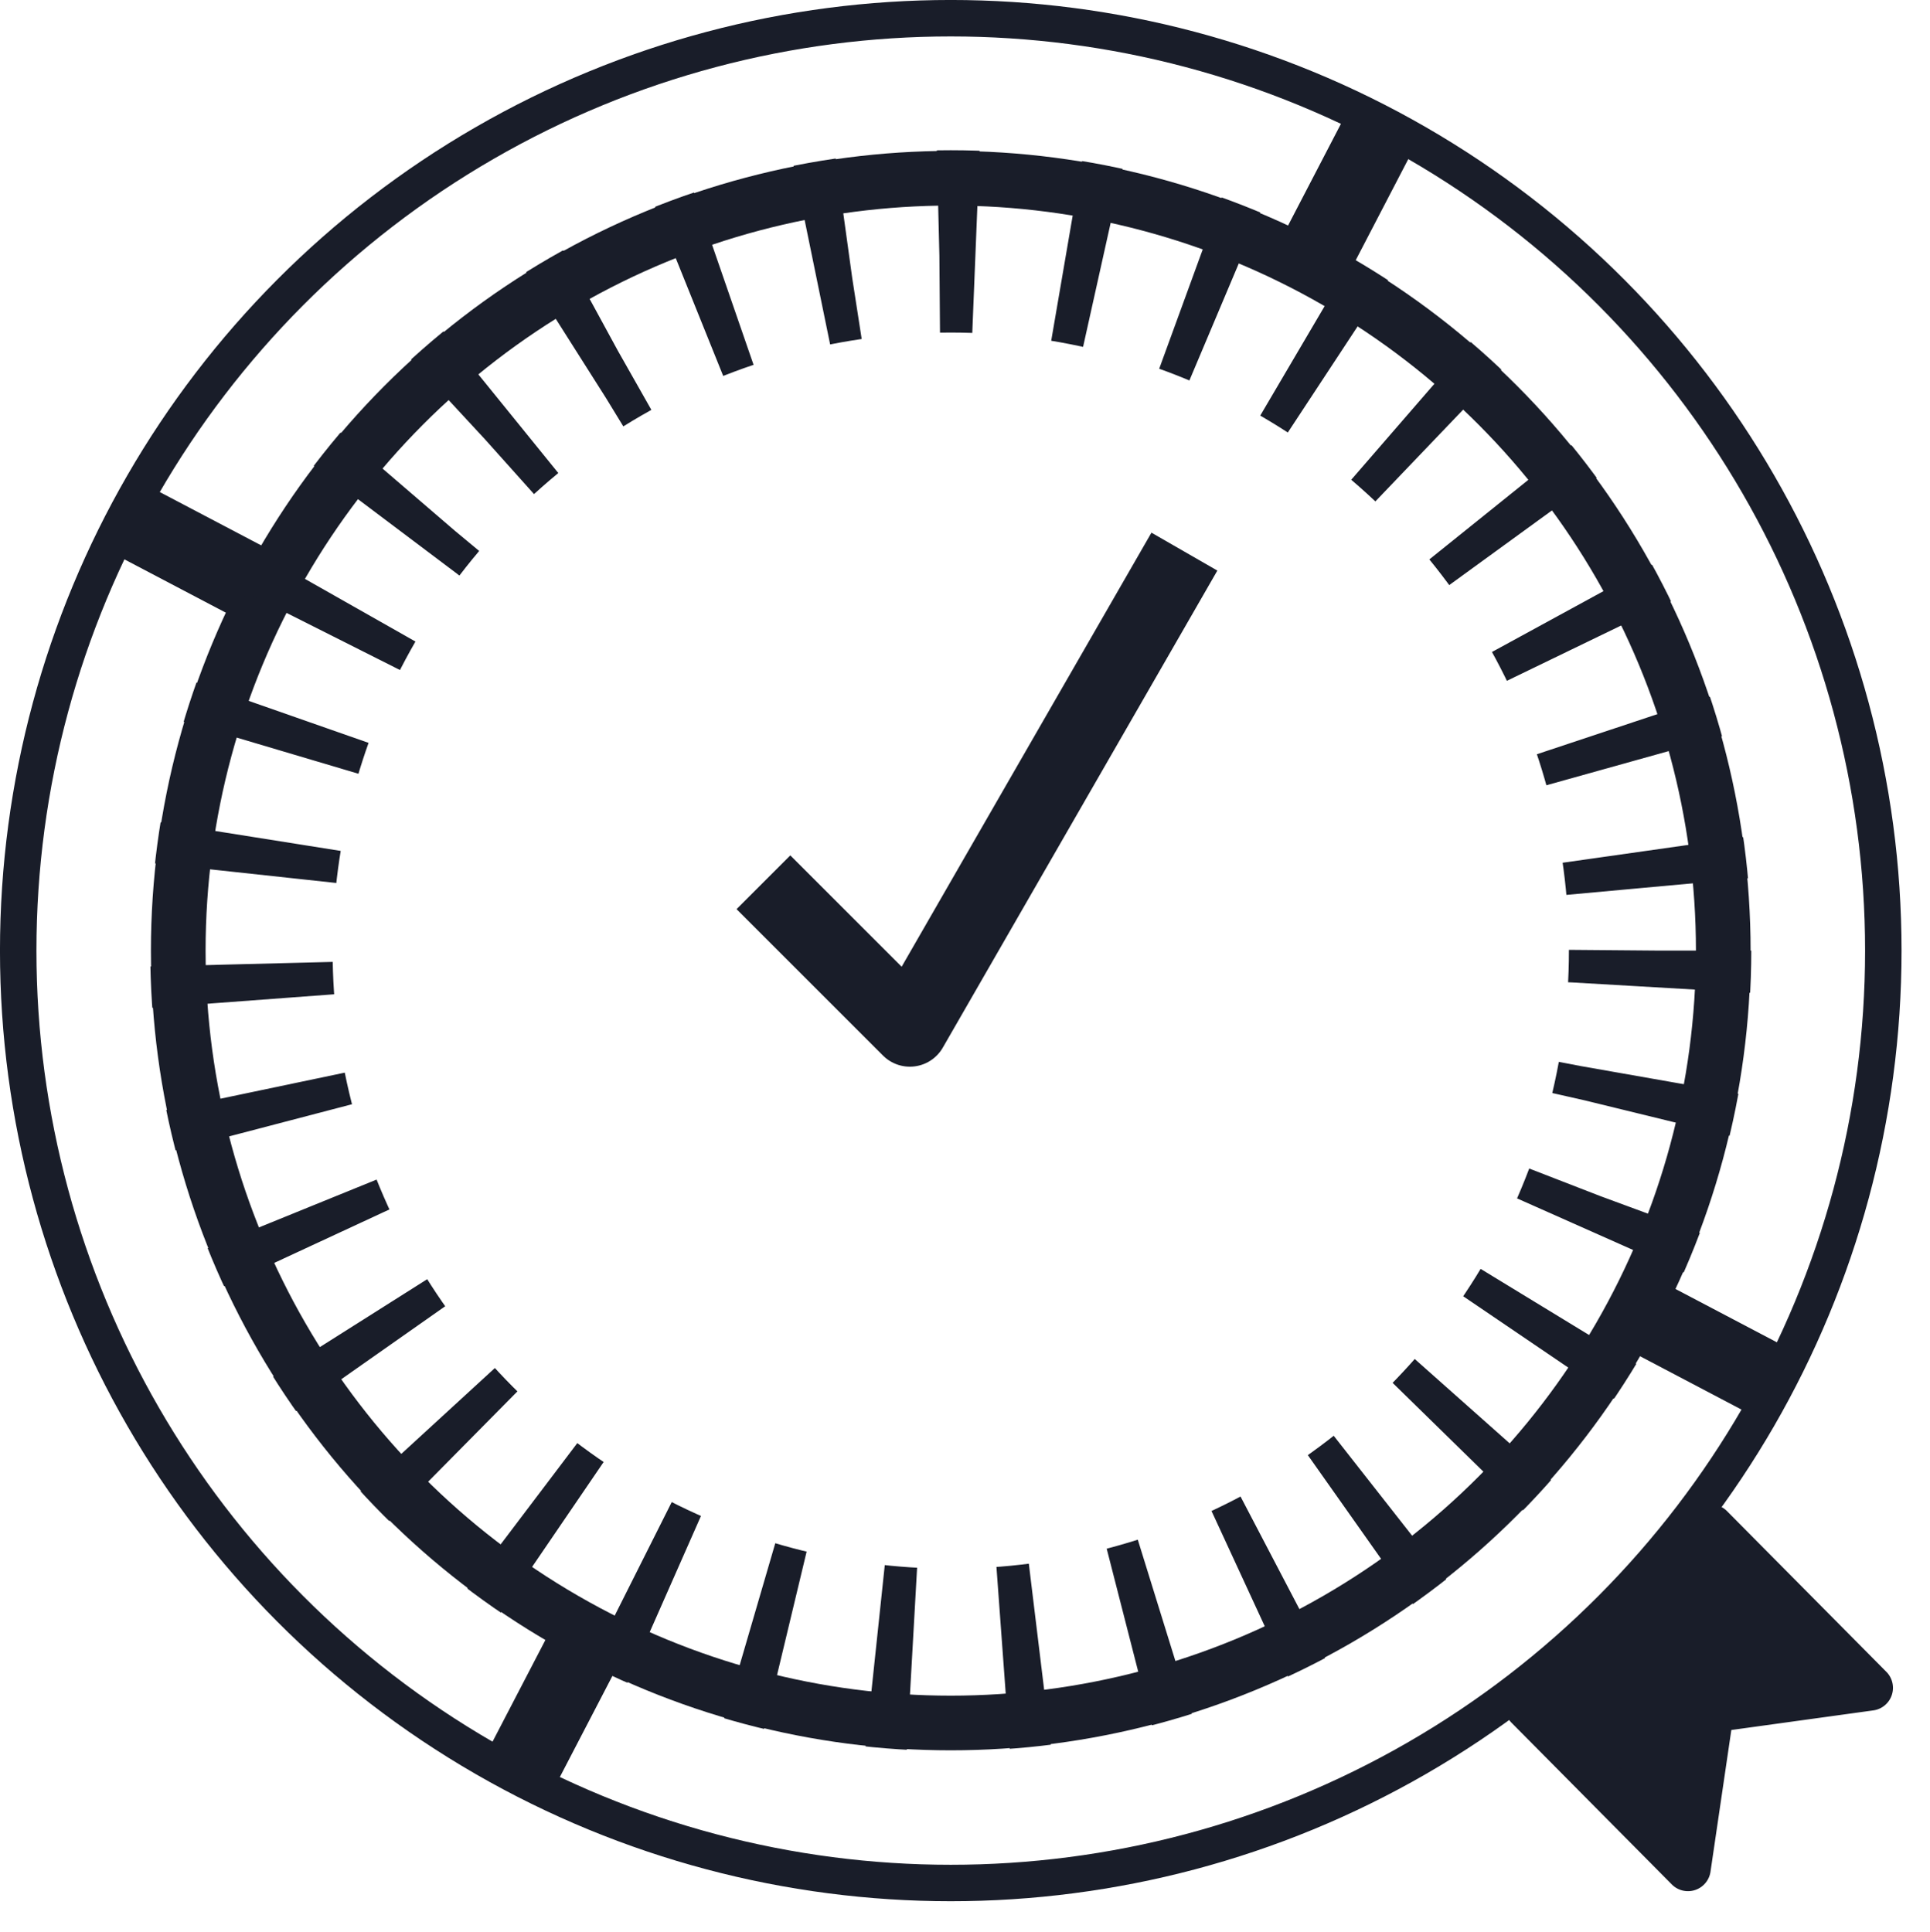 <?xml version="1.0" encoding="UTF-8"?> <svg xmlns="http://www.w3.org/2000/svg" width="50.769" height="50.838" viewBox="0 0 50.769 50.838"><g id="Raggruppa_95" data-name="Raggruppa 95" transform="translate(-173.086 -674.863)"><g id="Ellisse_34" data-name="Ellisse 34" transform="translate(173.086 674.863)" fill="none" stroke="#191d29" stroke-miterlimit="10" stroke-width="0.959"><circle cx="25.01" cy="25.01" r="25.01" stroke="none"></circle><circle cx="25.01" cy="25.01" r="24.531" fill="none"></circle></g><g id="Ellisse_35" data-name="Ellisse 35" transform="translate(177.056 678.833)" fill="none" stroke="#191d29" stroke-miterlimit="10" stroke-width="1.438"><circle cx="21.04" cy="21.04" r="21.04" stroke="none"></circle><circle cx="21.04" cy="21.04" r="20.321" fill="none"></circle></g><line id="Linea_54" data-name="Linea 54" x2="3.135" y2="1.648" transform="translate(176.553 688.552)" fill="none" stroke="#191d29" stroke-miterlimit="10" stroke-width="2"></line><line id="Linea_55" data-name="Linea 55" x1="1.559" y2="2.999" transform="translate(207.747 678.468)" fill="none" stroke="#191d29" stroke-miterlimit="10" stroke-width="2"></line><line id="Linea_56" data-name="Linea 56" x1="3.175" y1="1.67" transform="translate(216.439 709.526)" fill="none" stroke="#191d29" stroke-miterlimit="10" stroke-width="2"></line><line id="Linea_57" data-name="Linea 57" y1="3.04" x2="1.58" transform="translate(186.823 718.312)" fill="none" stroke="#191d29" stroke-miterlimit="10" stroke-width="2"></line><g id="Ellisse_36" data-name="Ellisse 36" transform="translate(177.038 678.815)" fill="none" stroke="#191d29" stroke-miterlimit="10" stroke-width="4.797" stroke-dasharray="0.971 2.399"><circle cx="21.058" cy="21.058" r="21.058" stroke="none"></circle><circle cx="21.058" cy="21.058" r="18.659" fill="none"></circle></g><path id="Tracciato_136" data-name="Tracciato 136" d="M195.577,699.816l3.852,3.852,7.222-12.551" transform="translate(-2.409 -1.741)" fill="none" stroke="#191d29" stroke-linejoin="round" stroke-width="2"></path><path id="Tracciato_137" data-name="Tracciato 137" d="M222.584,710.14a10.7,10.7,0,0,0,.71-2.334l5.245,2.818-3.5,1.622a.483.483,0,0,0-.274.51l.579,3.812-5.277-2.836a10.708,10.708,0,0,0,1.558-1.839A12.334,12.334,0,0,0,222.584,710.14Z" transform="translate(211.495 -27.122) rotate(17)" fill="#191d29" stroke="#191d29" stroke-linecap="round" stroke-linejoin="round" stroke-width="1.198"></path></g></svg> 